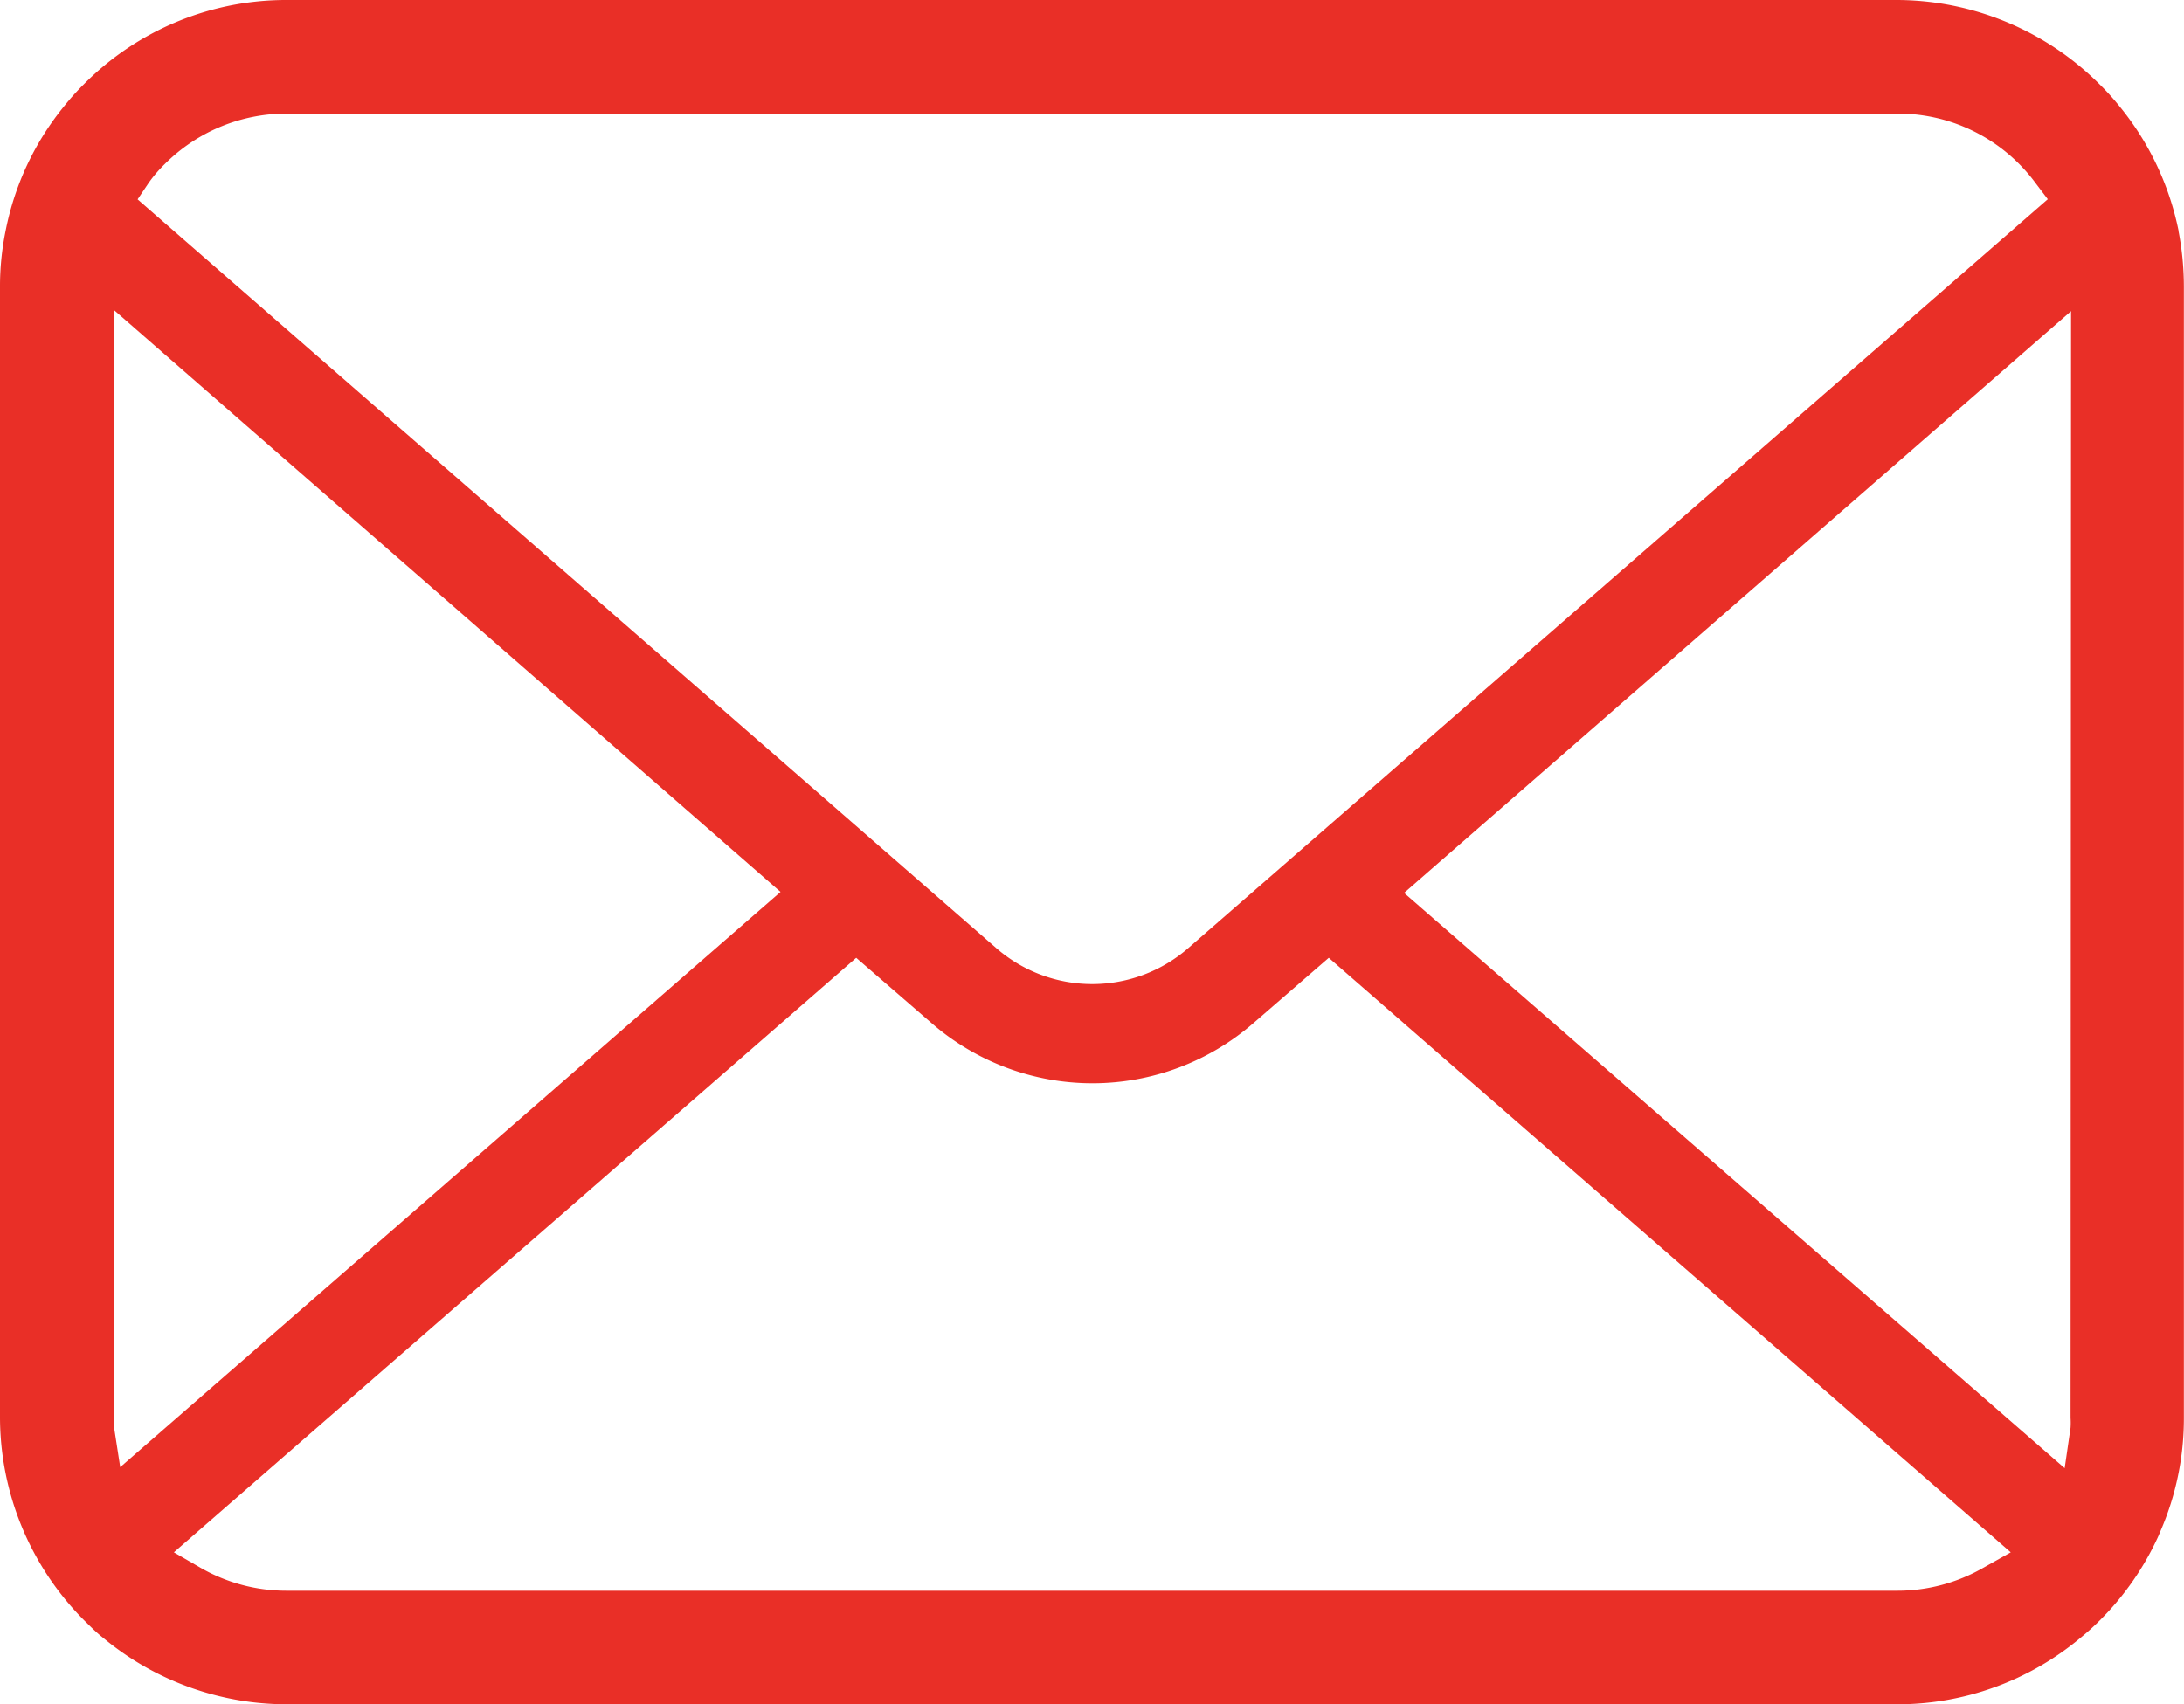 <svg xmlns="http://www.w3.org/2000/svg" xmlns:xlink="http://www.w3.org/1999/xlink" id="Group_3668" data-name="Group 3668" width="17.46" height="13.628" viewBox="0 0 17.46 13.628"><defs><clipPath id="clip-path"><rect id="Rectangle_1588" data-name="Rectangle 1588" width="17.46" height="13.628" fill="#e92f27"></rect></clipPath></defs><g id="Group_3667" data-name="Group 3667" clip-path="url(#clip-path)"><path id="Path_3985" data-name="Path 3985" d="M17.417,1.847a2.291,2.291,0,0,0-.475-1,1.934,1.934,0,0,0-.155-.171A2.3,2.3,0,0,0,15.167,0H2.293A2.278,2.278,0,0,0,.672.672,2.012,2.012,0,0,0,.516.845a2.264,2.264,0,0,0-.471,1A2.216,2.216,0,0,0,0,2.293v9.042a2.305,2.305,0,0,0,.672,1.621c.052.051.1.1.158.145a2.3,2.3,0,0,0,1.463.527H15.167a2.281,2.281,0,0,0,1.465-.531,1.983,1.983,0,0,0,.156-.141,2.28,2.28,0,0,0,.469-.677l.015-.036a2.261,2.261,0,0,0,.187-.908V2.293a2.35,2.35,0,0,0-.043-.446M1.188,1.463a1.079,1.079,0,0,1,.127-.149A1.376,1.376,0,0,1,2.293.908H15.167a1.366,1.366,0,0,1,.979.407,1.381,1.381,0,0,1,.125.146l.1.132L9.5,7.581a1.168,1.168,0,0,1-1.536,0L1.1,1.594ZM.912,11.415a.548.548,0,0,1,0-.08V2.48L6.24,7.132l-5.279,4.6Zm14.941,1.123a1.376,1.376,0,0,1-.687.182H2.293a1.375,1.375,0,0,1-.687-.182l-.216-.125L6.845,7.659l.6.52a1.961,1.961,0,0,0,2.578,0l.6-.52,5.452,4.754Zm.7-1.2a.572.572,0,0,1,0,.079l-.047.323-5.281-4.6,5.332-4.652Z" transform="translate(0)" fill="#e92f27"></path></g></svg>